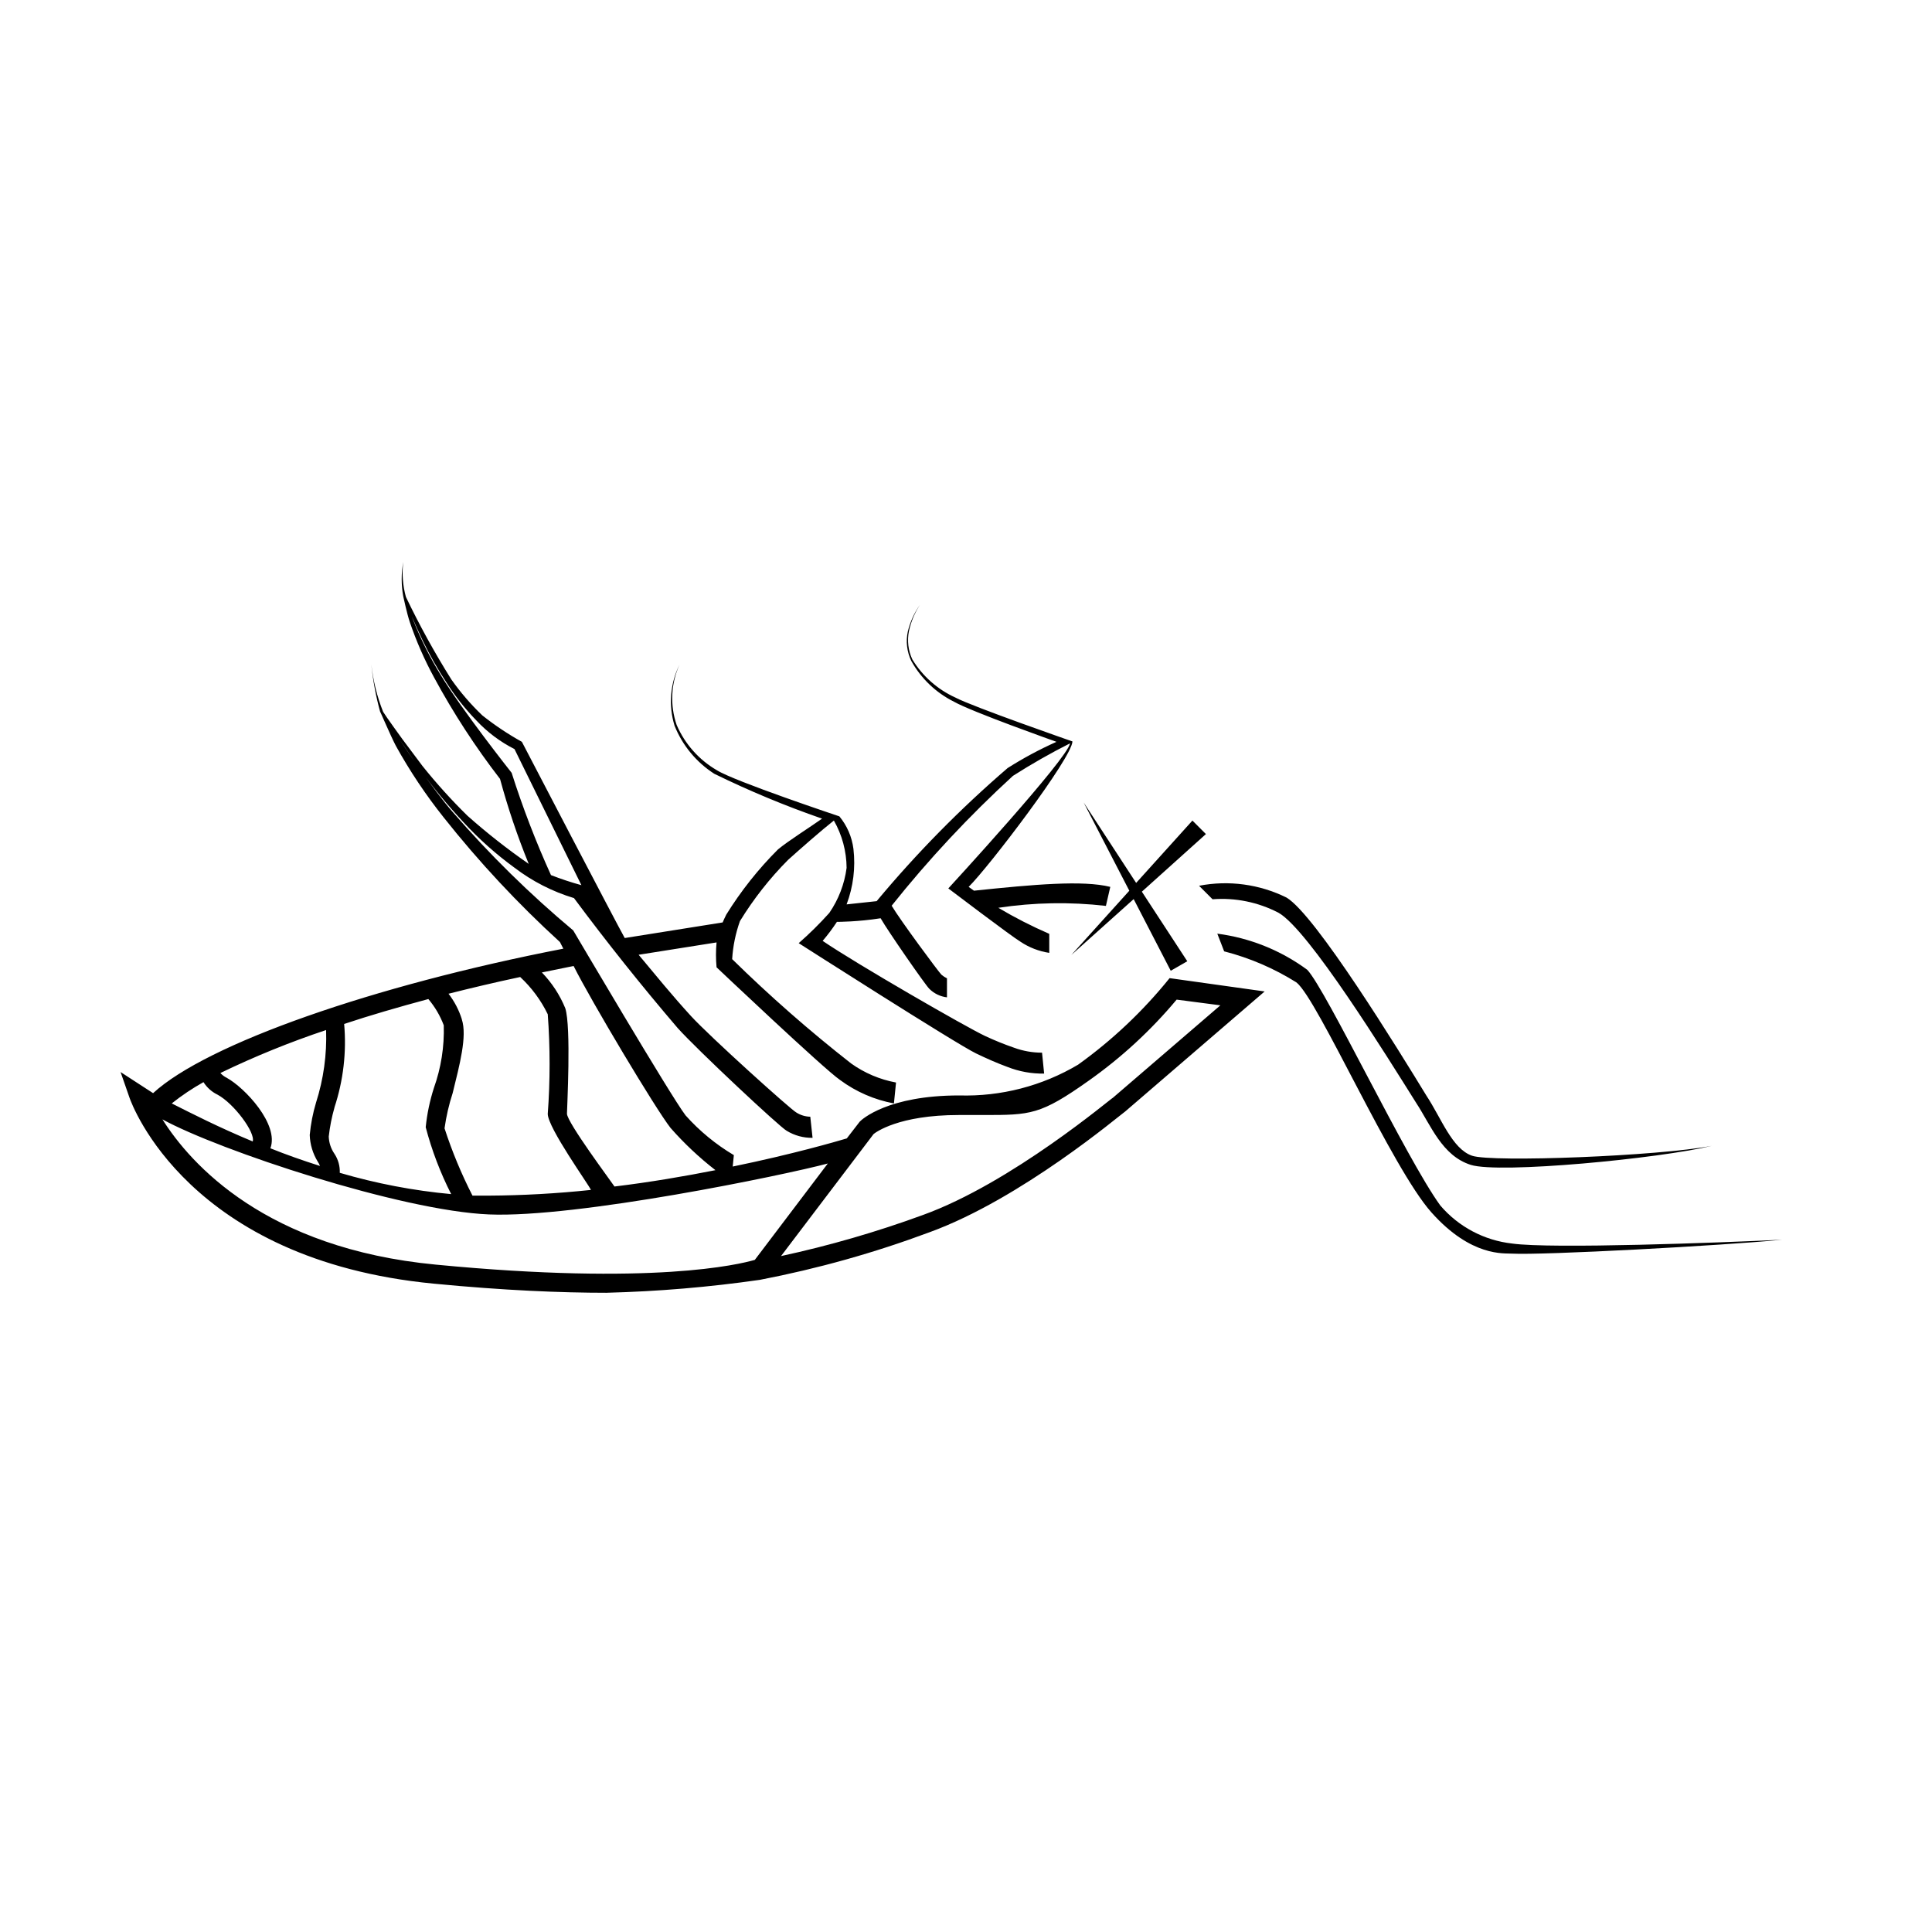 <?xml version="1.0" encoding="UTF-8"?>
<!-- Uploaded to: ICON Repo, www.iconrepo.com, Generator: ICON Repo Mixer Tools -->
<svg fill="#000000" width="800px" height="800px" version="1.1" viewBox="144 144 512 512" xmlns="http://www.w3.org/2000/svg">
 <g>
  <path d="m429.72 426.14c-9.523 5.66-20.465 8.488-31.539 8.164-18.895 0-25.797 6.348-26.348 6.953l-3.426 4.434c-2.871 0.855-14.309 4.18-30.23 7.457l0.301-3.023h0.004c-4.781-2.836-9.094-6.387-12.797-10.531-3.879-5.039-29.773-49.02-29.773-49.02h-0.004c-11.469-9.594-22.148-20.09-31.941-31.387-5.039-5.691-13.957-18.941-14.156-19.348l5.441 8.012c3.535 4.887 7.371 9.547 11.488 13.953 4.117 4.488 8.676 8.559 13.602 12.145 4.731 3.609 10.074 6.34 15.77 8.059 8.766 11.789 17.918 23.258 27.457 34.41 5.039 5.644 27.105 26.301 28.918 27.258 2.062 1.258 4.438 1.906 6.852 1.863l-0.605-5.594h0.004c-1.305-0.027-2.578-0.41-3.68-1.105-1.461-0.754-22.973-20.152-27.91-25.543s-9.32-10.781-13.906-16.273l20.656-3.273v-0.004c-0.207 2.195-0.207 4.406 0 6.602 0 0 28.617 27.105 32.746 29.875 4.223 3.117 9.098 5.238 14.258 6.199l0.555-5.543c-4.281-0.789-8.34-2.512-11.887-5.039-11.023-8.625-21.551-17.859-31.539-27.66 0.211-3.438 0.906-6.828 2.062-10.074 3.609-5.883 7.887-11.328 12.75-16.223 3.074-2.769 8.867-7.859 12.141-10.43 2.184 3.824 3.344 8.145 3.375 12.543-0.562 4.289-2.133 8.379-4.586 11.941-2.539 2.832-5.246 5.508-8.109 8.012 0 0 41.664 26.652 47.004 29.223 2.719 1.309 5.441 2.519 8.312 3.578v-0.004c3.094 1.227 6.398 1.824 9.727 1.766l-0.555-5.543c-2.527 0.004-5.035-0.438-7.406-1.309-2.625-0.906-5.195-1.949-7.711-3.125-5.039-2.367-34.008-19.043-43.023-25.191 1.363-1.598 2.629-3.281 3.777-5.039 0.25 0 5.543 0 11.586-0.957 1.914 3.375 11.891 17.734 12.898 18.691 1.266 1.262 2.914 2.059 4.688 2.269v-5.039c-0.527-0.258-1.016-0.578-1.461-0.957-0.707-0.656-11.035-14.609-13.199-18.289 9.797-12.293 20.547-23.797 32.141-34.41 4.891-3.125 9.938-6 15.117-8.613-0.453 3.879-32.242 38.441-32.242 38.441s16.93 12.848 19.094 14.105h-0.004c2.301 1.547 4.918 2.562 7.66 2.973v-5.039c-4.641-2.016-9.152-4.324-13.504-6.902 9.441-1.43 19.031-1.598 28.516-0.504l1.16-5.039c-7.305-1.812-20.152-0.656-36.125 1.008l-1.41-1.008c5.441-5.391 27.355-34.16 27.508-38.543 0 0-26.5-9.219-31.035-11.637-4.715-2.141-8.684-5.652-11.383-10.074-1.113-2.356-1.43-5.008-0.91-7.559 0.543-2.477 1.531-4.832 2.922-6.953-1.516 2.141-2.609 4.555-3.223 7.106-0.562 2.613-0.242 5.344 0.906 7.758 2.598 4.672 6.551 8.449 11.336 10.832 4.586 2.621 26.602 10.43 27.156 10.629-4.481 2-8.809 4.324-12.949 6.953-12.523 10.777-24.137 22.574-34.711 35.27l-7.961 0.855c1.77-4.691 2.391-9.734 1.812-14.711-0.402-3.168-1.695-6.156-3.727-8.617 0 0-27.91-9.32-32.496-12.242-4.734-2.754-8.461-6.957-10.629-11.988-1.797-5.227-1.523-10.941 0.754-15.973-2.484 5.027-2.953 10.812-1.309 16.172 2.098 5.242 5.777 9.695 10.527 12.746 9.273 4.539 18.812 8.508 28.566 11.891-2.82 2.016-8.969 5.894-11.688 8.16-5.219 5.215-9.816 11.012-13.703 17.281-0.352 0.707-0.656 1.359-0.957 2.066l-25.945 4.133c-1.965-3.426-27.258-51.992-27.258-51.992v-0.004c-3.68-2.043-7.184-4.383-10.48-7-3.039-2.898-5.789-6.09-8.211-9.523-4.426-7.055-8.445-14.355-12.039-21.863-0.84-3.016-1.078-6.164-0.707-9.273-0.555 3.016-0.555 6.106 0 9.121 0 0 1.008 4.684 1.715 6.75h-0.004c1.742 5.113 3.914 10.07 6.5 14.812 5.082 9.387 10.91 18.352 17.434 26.801 2.07 7.656 4.609 15.18 7.606 22.523-5.66-3.918-11.078-8.176-16.223-12.746-4.238-4.16-8.227-8.566-11.938-13.203l-5.391-7.203s-4.383-6.047-5.039-7.152c-1.605-4.039-2.656-8.277-3.125-12.598 0.426 4.293 1.219 8.539 2.367 12.695-0.402-1.16 2.672 6.144 4.133 8.918 3.695 6.676 7.941 13.027 12.695 18.996 9.359 11.809 19.652 22.844 30.785 33l0.906 1.762c-50.383 9.773-94.465 25.191-108.72 38.289l-8.617-5.594 2.371 6.805c0.605 1.762 15.617 43.023 80.609 49.273 18.742 1.812 33.805 2.418 45.848 2.418l-0.004-0.004c13.594-0.348 27.152-1.488 40.609-3.426 15.34-2.953 30.406-7.18 45.039-12.645 24.285-8.867 50.383-31.035 51.793-31.992l36.93-31.789-25.191-3.527c-7.008 8.699-15.16 16.41-24.234 22.922zm-150.13-77.332s-13.402-16.93-18.895-26.098c-2.785-4.543-5.176-9.312-7.152-14.258l-0.402-1.059c0.906 2.117 1.863 4.231 2.871 6.348h-0.004c1.855 3.848 3.957 7.566 6.301 11.133 2.297 3.629 4.965 7.004 7.957 10.078 2.891 3.09 6.301 5.648 10.078 7.559l17.734 36.074v-0.004c-2.731-0.75-5.422-1.641-8.062-2.668-4.004-8.824-7.488-17.875-10.426-27.105zm16.422 51.188c4.586 9.168 21.664 37.785 25.695 42.926v-0.004c3.602 4.098 7.582 7.84 11.891 11.188-8.16 1.613-17.23 3.176-26.754 4.332-0.855-1.309-12.594-17.027-12.594-19.297 0-1.258 1.16-23.023-0.453-27.961-1.445-3.523-3.551-6.738-6.199-9.473zm-29.625 14.105c-0.766-2.441-1.961-4.727-3.523-6.75 5.996-1.512 12.344-3.023 18.992-4.434 3.023 2.809 5.504 6.156 7.305 9.875 0.648 8.785 0.648 17.609 0 26.398 0 3.68 10.984 18.941 11.438 20.152-9.023 0.957-18.086 1.461-27.156 1.512h-4.231c-2.938-5.742-5.414-11.703-7.406-17.836 0.445-3.18 1.172-6.316 2.164-9.371 1.816-7.406 3.879-15.062 2.418-19.496zm-33.754 23.375c2.352-7.121 3.227-14.645 2.57-22.117 6.801-2.266 14.258-4.434 22.32-6.602l-0.004 0.004c1.746 2.066 3.129 4.418 4.082 6.953 0.172 5.656-0.715 11.293-2.621 16.625-1.082 3.375-1.809 6.852-2.164 10.379 1.609 6.133 3.875 12.078 6.75 17.734-10-0.922-19.887-2.812-29.523-5.644 0.07-1.785-0.422-3.547-1.41-5.039-0.934-1.352-1.457-2.941-1.512-4.582 0.289-2.59 0.797-5.152 1.512-7.66zm-2.215-20.555c0.227 6.539-0.676 13.066-2.672 19.297-0.836 2.793-1.395 5.66-1.664 8.566 0.082 2.492 0.812 4.922 2.117 7.051 0.238 0.367 0.441 0.754 0.605 1.16-4.586-1.461-9.02-3.023-13.148-4.684 2.367-6.348-6.801-16.07-11.586-18.691l-0.004-0.004c-0.629-0.305-1.195-0.734-1.66-1.258 9.082-4.391 18.438-8.195 28.012-11.387zm-32.496 13.855c0.906 1.434 2.199 2.586 3.727 3.324 4.383 2.367 10.078 10.078 9.32 12.395-8.969-3.727-16.375-7.508-21.461-10.078v0.004c2.648-2.106 5.461-3.992 8.414-5.644zm146.11 47.105c-4.18 1.211-27.004 6.801-84.539 1.258-45.039-4.281-64.992-26.652-72.449-38.492 15.113 8.262 63.227 24.234 86.555 25.191 23.324 0.961 78.289-10.426 89.777-13.5zm123.38-67.461-28.465 24.484c-0.301 0-26.801 22.57-50.383 31.086-12.262 4.488-24.82 8.125-37.586 10.883l24.535-32.344c0.504-0.402 6.551-5.039 22.57-5.039h6.5c12.543 0 15.113 0 27.961-9.117 8.656-6.117 16.48-13.332 23.277-21.465z"/>
  <path d="m427.91 397.08 16.523-14.812 9.824 18.992 4.383-2.519-12.039-18.438 16.977-15.266-3.574-3.578-14.914 16.523-13.906-21.309 12.094 23.375z"/>
  <path d="m544.74 473.55c-7.394-0.82-14.203-4.422-19.043-10.078-9.168-12.645-30.23-57.133-35.266-62.473v0.004c-7.004-5.16-15.207-8.453-23.832-9.574l1.812 4.684v0.004c6.789 1.742 13.266 4.527 19.195 8.262 5.742 4.684 25.191 49.121 35.77 60.961s19.297 10.73 21.312 10.883c8.012 0.453 55.773-2.117 71.59-3.68-15.969 0.758-61.211 2.469-71.539 1.008z"/>
  <path d="m482.82 385.89c7.961 4.484 28.719 38.039 36.477 50.383 3.93 5.996 6.852 14.008 14.461 16.426s50.027-1.664 63.883-5.039c-14.008 2.719-58.242 4.434-63.531 2.621-5.289-1.816-8.164-9.977-12.094-15.922-7.356-12.043-29.422-47.961-37.082-52.496h0.004c-7.176-3.547-15.316-4.644-23.176-3.125l3.578 3.578c6.047-0.465 12.102 0.773 17.48 3.574z"/>
 </g>
</svg>